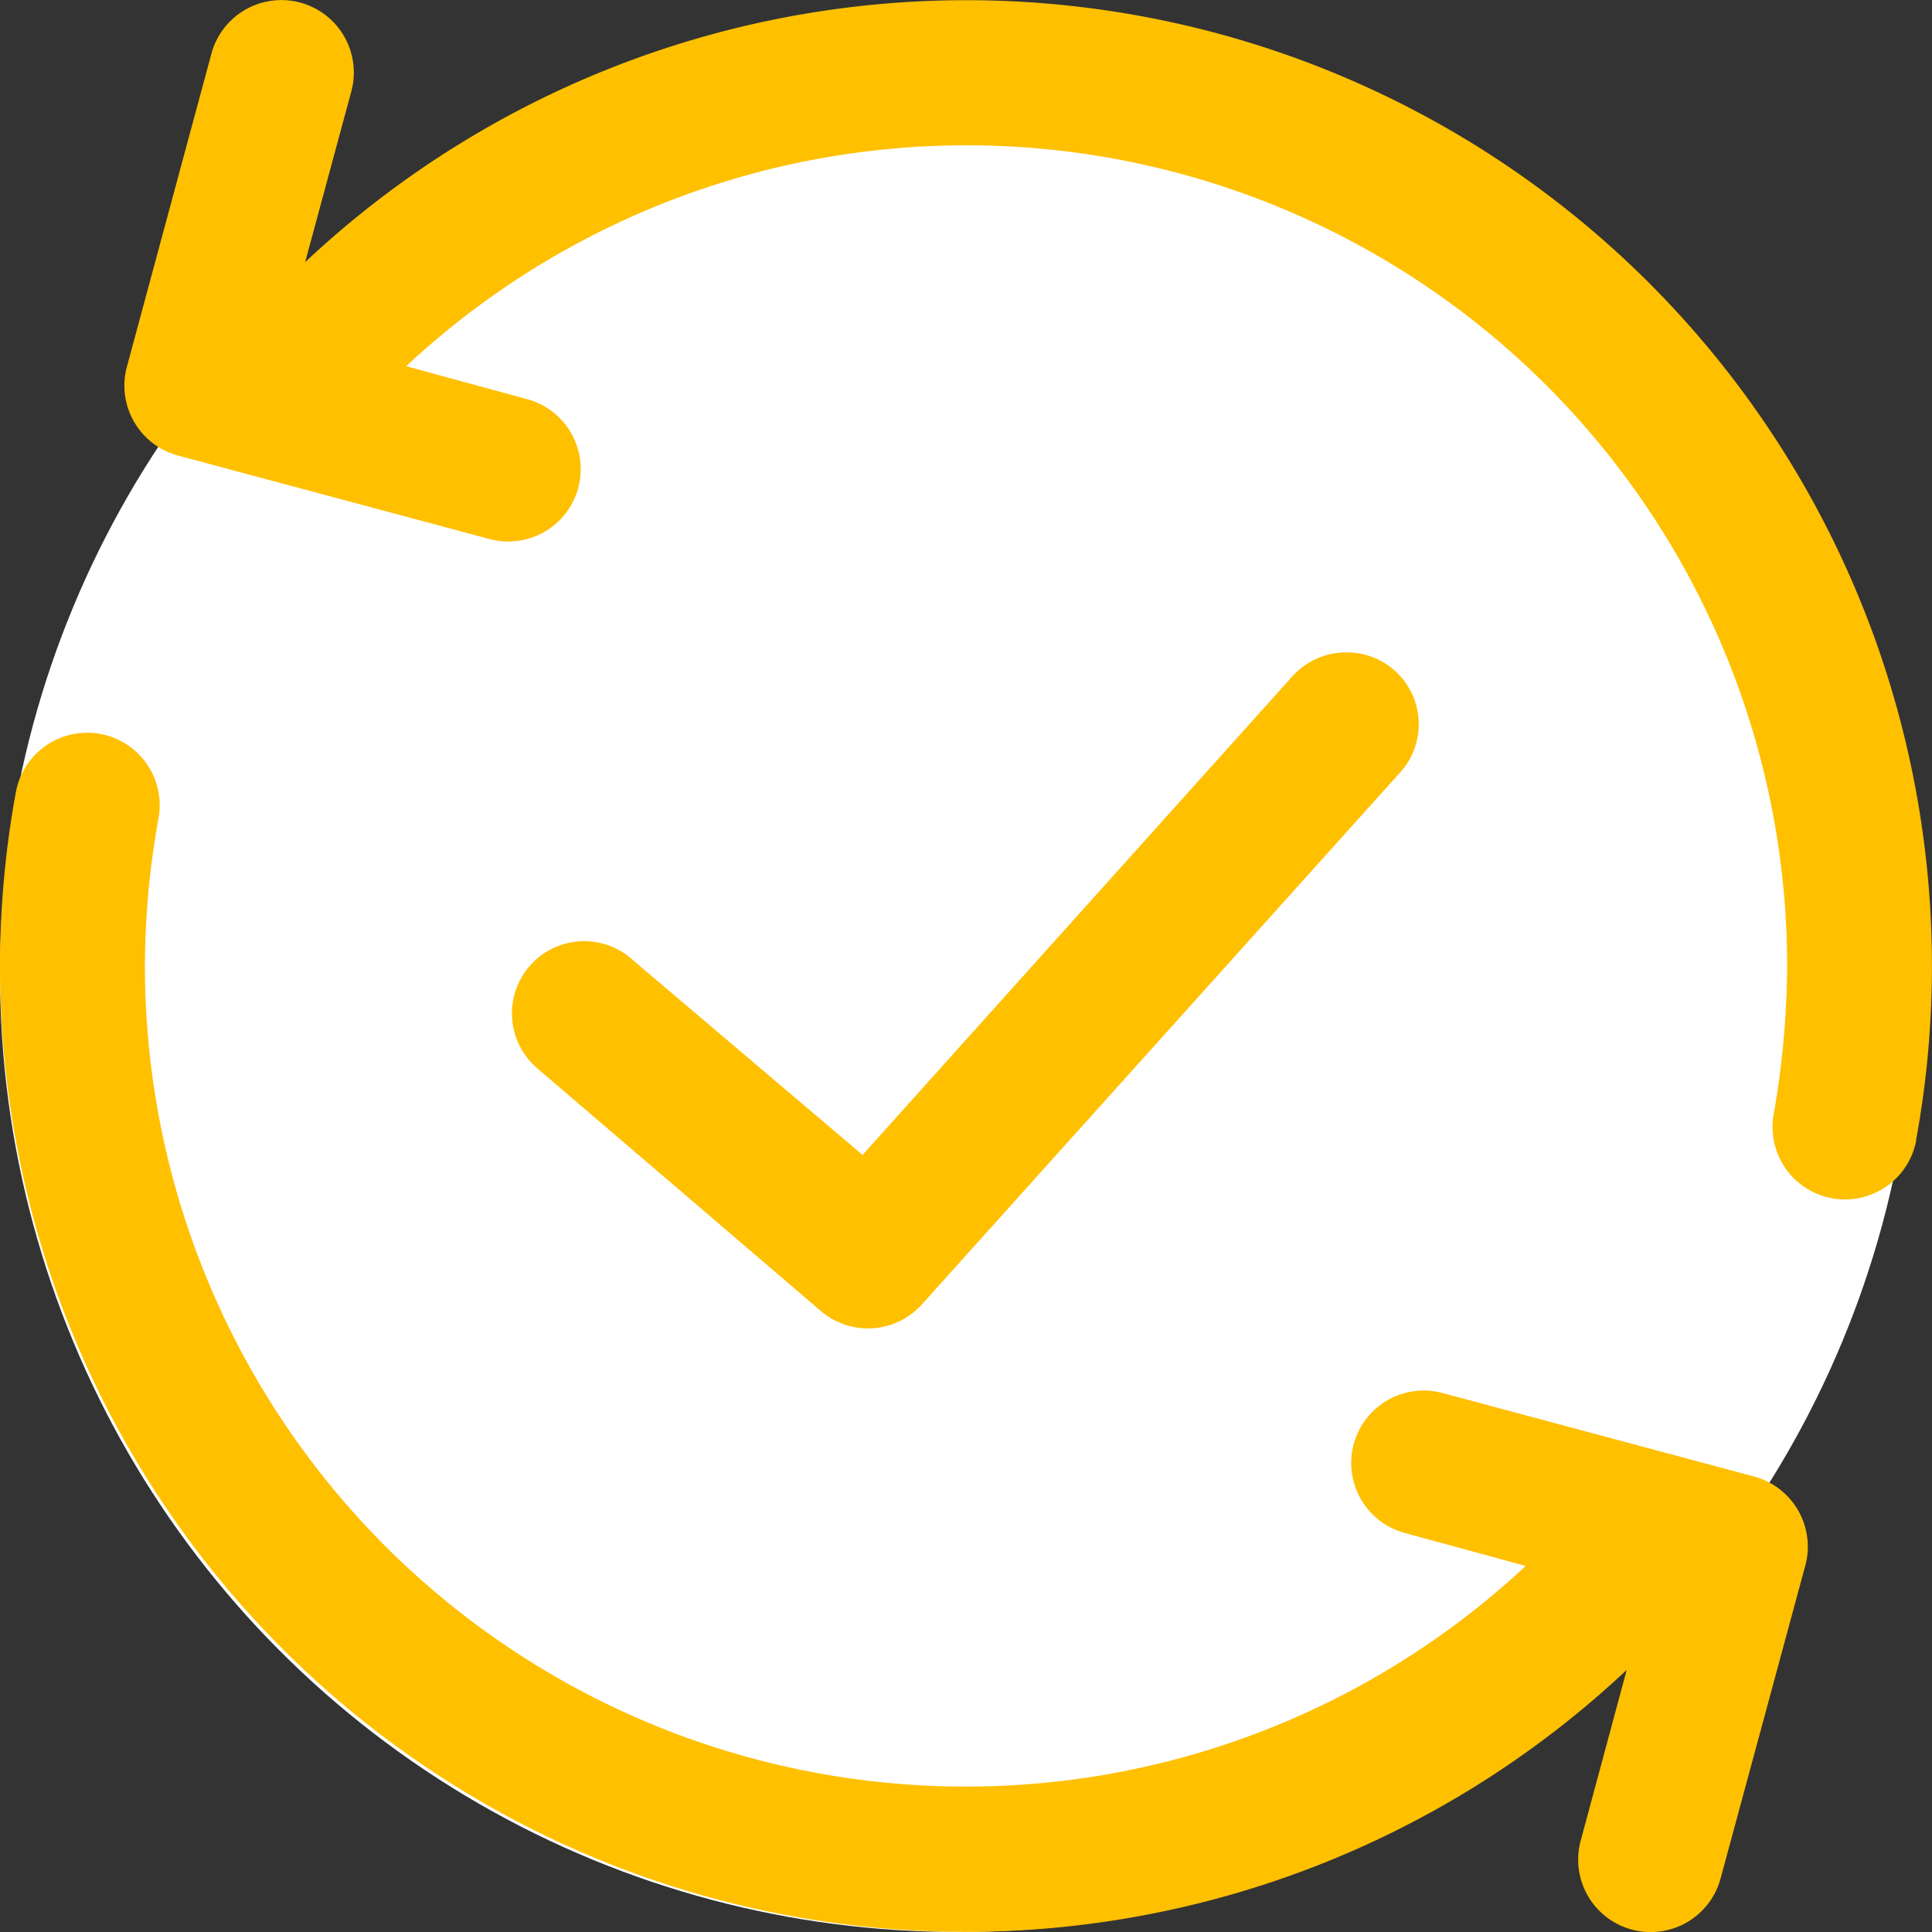 <svg xmlns="http://www.w3.org/2000/svg" width="40.344" height="40.344" viewBox="0 0 40.344 40.344">
  <rect x="0" y="0" width="40.344" height="40.344" fill="#333333" stroke="none"/>
  <g id="グループ_31" data-name="グループ 31" transform="translate(26 -3637)">
    <circle id="楕円形_2" data-name="楕円形 2" cx="20" cy="20" r="20" transform="translate(-26 3637.344)" fill="#fff"/>
    <path id="iconmonstr-sync-check-lined" d="M2.331,18.543a1.514,1.514,0,1,1,2.979.545,17.534,17.534,0,0,0-.284,3.084A17.141,17.141,0,0,0,33.86,34.7l-2.523-.688a1.513,1.513,0,0,1,.785-2.923l6.505,1.743A1.516,1.516,0,0,1,39.7,34.686L37.93,41.224a1.513,1.513,0,0,1-2.923-.783l.962-3.57A20.161,20.161,0,0,1,2.331,18.543Zm10.885,5.763,5.9,5.049a1.514,1.514,0,0,0,2.12-.1l9.991-11.113a1.5,1.5,0,0,0-1.113-2.519,1.515,1.515,0,0,0-1.118.49L20.012,26.117l-4.783-4.057a1.508,1.508,0,1,0-2.013,2.245Zm28.8,1.5a1.513,1.513,0,1,1-2.977-.545,18.32,18.32,0,0,0,.28-3.086A17.139,17.139,0,0,0,10.482,9.647l2.524.688a1.512,1.512,0,1,1-.783,2.921L5.718,11.513A1.512,1.512,0,0,1,4.649,9.661L6.414,3.123a1.513,1.513,0,1,1,2.923.783L8.372,7.474A20.163,20.163,0,0,1,42.013,25.8Z" transform="translate(-28 3635)" fill="#ffc000"/>
  </g>
</svg>
